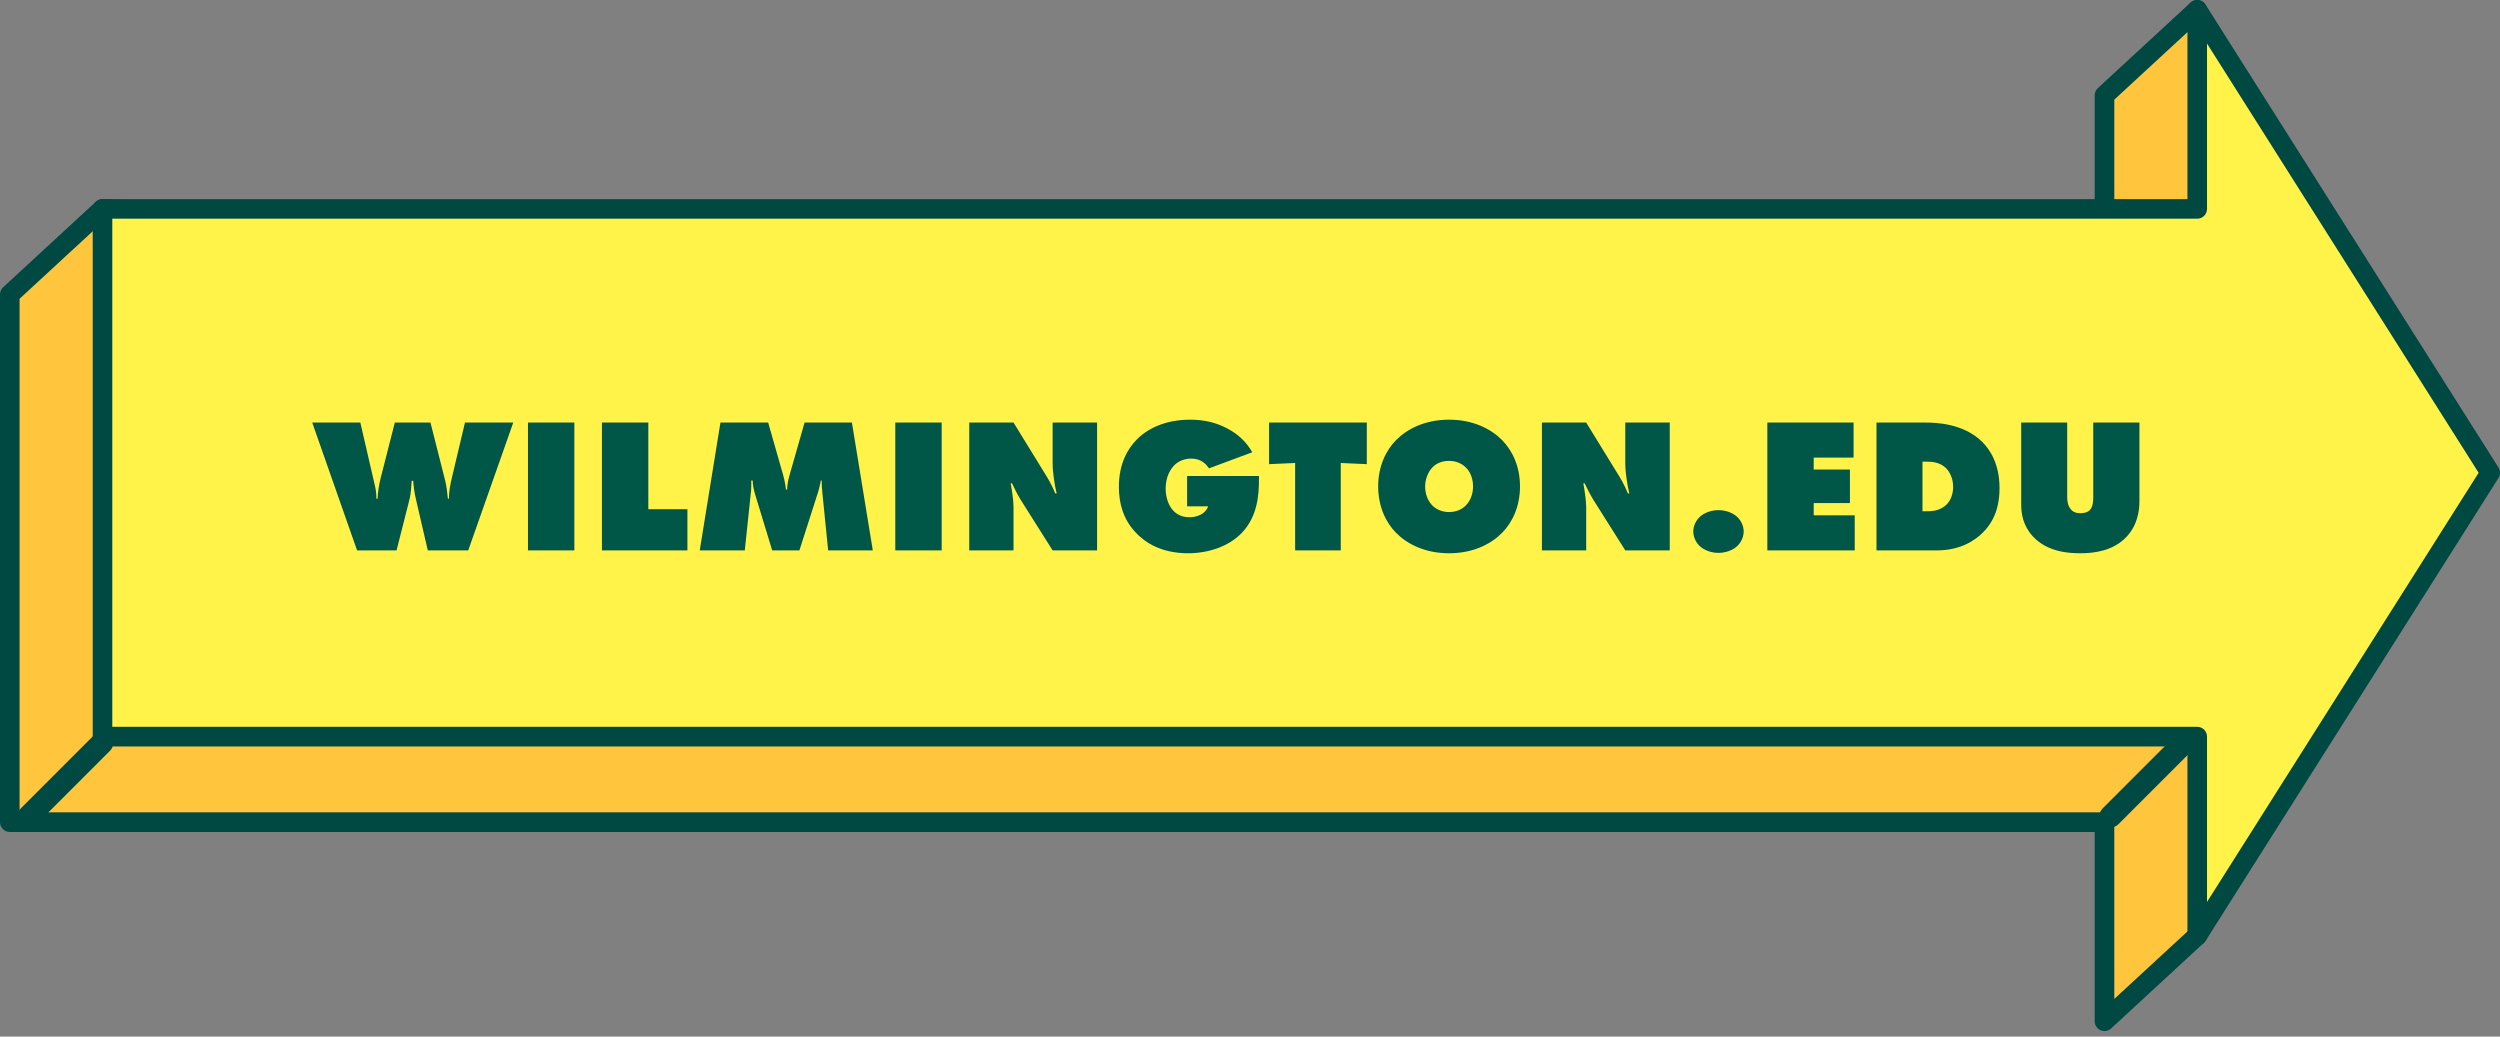 <svg width="287" height="119" viewBox="0 0 287 119" fill="none" xmlns="http://www.w3.org/2000/svg">
<rect x="0" y="0" width="287" height="119" fill="#808080" stroke="none"/>
<g clip-path="url(#clip0_154_111)">
<path d="M275.235 64.094L252.238 1.125L241.596 10.945V33.804L11.764 23.984L1.122 33.804V94.383H241.596V117.239L252.238 107.419L275.235 64.094Z" fill="#FFC63D"/>
<path d="M241.597 118.367C241.446 118.367 241.292 118.337 241.144 118.273C240.735 118.095 240.471 117.689 240.471 117.242V95.511H1.123C0.503 95.511 0 95.007 0 94.386V33.804C0 33.489 0.131 33.19 0.362 32.975L11.004 23.155C11.222 22.95 11.513 22.843 11.812 22.859L240.471 32.629V10.944C240.471 10.629 240.601 10.33 240.833 10.115L251.475 0.295C251.75 0.04 252.135 -0.057 252.5 0.03C252.865 0.117 253.16 0.382 253.291 0.738L276.284 63.704C276.395 64.003 276.371 64.338 276.22 64.621L253.227 107.949C253.167 108.06 253.09 108.164 252.996 108.248L242.354 118.068C242.143 118.263 241.868 118.367 241.593 118.367H241.597ZM2.248 93.258H241.6C242.22 93.258 242.722 93.762 242.722 94.383V114.674L251.341 106.724L274.009 64.009L251.763 3.095L242.722 11.438V33.801C242.722 34.106 242.598 34.402 242.377 34.613C242.156 34.825 241.858 34.929 241.553 34.925L12.184 25.129L2.248 34.298V93.258Z" fill="#004943"/>
<path d="M285.877 54.274L252.239 1.125V23.984H11.765V84.563H252.239V107.419L285.877 54.274Z" fill="#FFF249"/>
<path d="M252.239 108.547C252.135 108.547 252.028 108.534 251.928 108.504C251.448 108.363 251.117 107.923 251.117 107.423V85.691H11.765C11.145 85.691 10.643 85.187 10.643 84.566V23.984C10.643 23.363 11.145 22.86 11.765 22.86H251.117V1.125C251.117 0.624 251.448 0.185 251.928 0.044C252.407 -0.091 252.923 0.101 253.191 0.52L286.826 53.669C287.061 54.039 287.061 54.509 286.826 54.875L253.191 108.023C252.98 108.356 252.621 108.547 252.242 108.547H252.239ZM12.891 83.438H252.242C252.862 83.438 253.365 83.942 253.365 84.563V103.545L284.548 54.274L253.365 5.002V23.981C253.365 24.602 252.862 25.106 252.242 25.106H12.891V83.431V83.438Z" fill="#004943"/>
<path d="M40.992 63.184L35.844 48.51H41.366L42.972 55.462C43.082 55.968 43.214 56.408 43.214 57.266H43.346C43.39 56.342 43.522 55.572 43.72 54.802L45.326 48.51H49.418L51.112 55.198C51.244 55.726 51.376 56.694 51.42 57.266H51.53C51.552 56.32 51.684 55.682 51.86 54.912L53.378 48.51H58.922L53.752 63.184H49.11L47.724 57.2C47.592 56.606 47.482 55.924 47.438 55.198H47.262C47.24 55.682 47.152 56.738 47.042 57.2L45.524 63.184H40.992ZM65.936 63.184H60.612V48.51H65.936V63.184ZM78.915 63.184H69.103V48.51H74.427V58.454H78.915V63.184ZM85.501 63.184H80.331L82.707 48.51H88.185L89.901 54.516C90.121 55.286 90.209 56.012 90.231 56.21H90.363C90.385 55.572 90.473 55.132 90.649 54.516L92.365 48.51H97.799L100.197 63.184H95.071L94.411 56.606C94.367 56.1 94.323 55.77 94.323 55.154H94.235C94.169 55.528 94.037 56.1 93.949 56.386L91.771 63.184H88.647L86.689 56.76C86.535 56.232 86.425 55.77 86.403 55.154H86.249C86.249 55.44 86.249 56.012 86.227 56.298L85.501 63.184ZM108.104 63.184H102.78V48.51H108.104V63.184ZM116.353 63.184H111.271V48.51H116.353L119.763 54.054C120.313 54.934 120.665 55.506 121.149 56.65H121.303C121.083 55.726 120.841 54.252 120.841 53.174V48.51H125.945V63.184H120.841L117.189 57.398C116.859 56.87 116.463 56.1 116.177 55.484H116.023C116.177 56.276 116.353 57.53 116.353 58.19V63.184ZM136.28 58.124V54.648H144.53V54.978C144.53 56.782 144.376 59.224 142.616 61.116C141.164 62.678 138.81 63.514 136.39 63.514C133.31 63.514 131.44 62.282 130.34 61.094C128.954 59.598 128.448 57.816 128.448 55.88C128.448 53.196 129.482 51.502 130.472 50.49C131.66 49.258 133.684 48.18 136.632 48.18C138.216 48.18 139.58 48.488 140.944 49.214C142.198 49.896 143.078 50.732 143.76 51.92L138.788 53.768C138.48 53.284 137.886 52.646 136.764 52.646C135.994 52.646 135.356 52.91 134.894 53.328C134.3 53.878 133.816 54.824 133.816 56.1C133.816 57.09 134.146 58.102 134.784 58.718C135.202 59.114 135.774 59.378 136.522 59.378C137.314 59.378 138.348 59.092 138.7 58.124H136.28ZM153.918 63.184H148.682V53.152L145.69 53.284V48.51H156.91V53.284L153.918 53.152V63.184ZM174.495 55.836C174.495 58.19 173.593 59.994 172.449 61.16C171.195 62.436 169.149 63.514 166.355 63.514C163.561 63.514 161.515 62.436 160.261 61.16C159.117 59.994 158.215 58.19 158.215 55.836C158.215 53.504 159.117 51.7 160.261 50.534C161.515 49.258 163.561 48.18 166.355 48.18C169.149 48.18 171.195 49.258 172.449 50.534C173.593 51.7 174.495 53.504 174.495 55.836ZM166.355 52.91C165.409 52.91 164.793 53.284 164.441 53.658C163.913 54.208 163.605 55.066 163.605 55.858C163.605 56.694 163.913 57.508 164.441 58.036C164.881 58.476 165.541 58.784 166.355 58.784C167.169 58.784 167.829 58.476 168.269 58.036C168.753 57.552 169.105 56.782 169.105 55.858C169.105 54.934 168.797 54.164 168.269 53.658C167.873 53.262 167.235 52.91 166.355 52.91ZM182.094 63.184H177.012V48.51H182.094L185.504 54.054C186.054 54.934 186.406 55.506 186.89 56.65H187.044C186.824 55.726 186.582 54.252 186.582 53.174V48.51H191.686V63.184H186.582L182.93 57.398C182.6 56.87 182.204 56.1 181.918 55.484H181.764C181.918 56.276 182.094 57.53 182.094 58.19V63.184ZM200.174 61.006C200.174 61.556 199.932 62.194 199.492 62.634C198.92 63.206 198.04 63.47 197.27 63.47C196.522 63.47 195.642 63.206 195.07 62.634C194.63 62.194 194.388 61.556 194.388 61.006C194.388 60.478 194.63 59.84 195.07 59.4C195.642 58.828 196.522 58.564 197.27 58.564C198.04 58.564 198.92 58.828 199.492 59.4C199.932 59.84 200.174 60.478 200.174 61.006ZM212.922 63.184H202.89V48.51H212.79V52.536H208.214V53.9H212.372V57.75H208.214V59.158H212.922V63.184ZM222.395 63.184H215.421V48.51H221.075C222.307 48.51 225.431 48.62 227.565 50.732C228.511 51.678 229.545 53.328 229.545 56.034C229.545 57.552 229.259 59.51 227.653 61.116C226.773 62.018 225.057 63.184 222.395 63.184ZM220.701 52.998V58.696H221.097C221.713 58.696 222.615 58.674 223.363 58.014C223.869 57.574 224.221 56.826 224.221 55.902C224.221 54.956 223.847 54.164 223.363 53.702C222.725 53.108 221.889 52.998 221.273 52.998H220.701ZM232.033 57.882V48.51H237.313V57.024C237.313 57.464 237.357 58.08 237.775 58.52C238.061 58.828 238.413 58.916 238.831 58.916C239.381 58.916 239.711 58.762 239.909 58.564C240.305 58.168 240.305 57.398 240.305 57.024V48.51H245.607V57.508C245.607 58.652 245.387 60.324 244.067 61.688C242.571 63.228 240.459 63.514 238.831 63.514C237.489 63.514 235.047 63.382 233.375 61.578C232.231 60.346 232.033 58.96 232.033 57.882Z" fill="#005747"/>
</g>
<path d="M3.276 95C3.61 95 3.932 94.871 4.189 94.627L12.624 86.19C13.125 85.688 13.125 84.878 12.624 84.376C12.122 83.875 11.312 83.875 10.811 84.376L2.376 92.814C1.875 93.315 1.875 94.125 2.376 94.627C2.633 94.884 2.955 95 3.289 95H3.276Z" fill="#004943"/>
<path d="M242.276 95C242.61 95 242.932 94.871 243.189 94.627L251.624 86.19C252.125 85.688 252.125 84.878 251.624 84.376C251.122 83.875 250.312 83.875 249.811 84.376L241.376 92.814C240.875 93.315 240.875 94.125 241.376 94.627C241.633 94.884 241.955 95 242.289 95H242.276Z" fill="#004943"/>
<defs>
<clipPath id="clip0_154_111">
<rect width="287" height="118.367" fill="white"/>
</clipPath>
</defs>
</svg>
